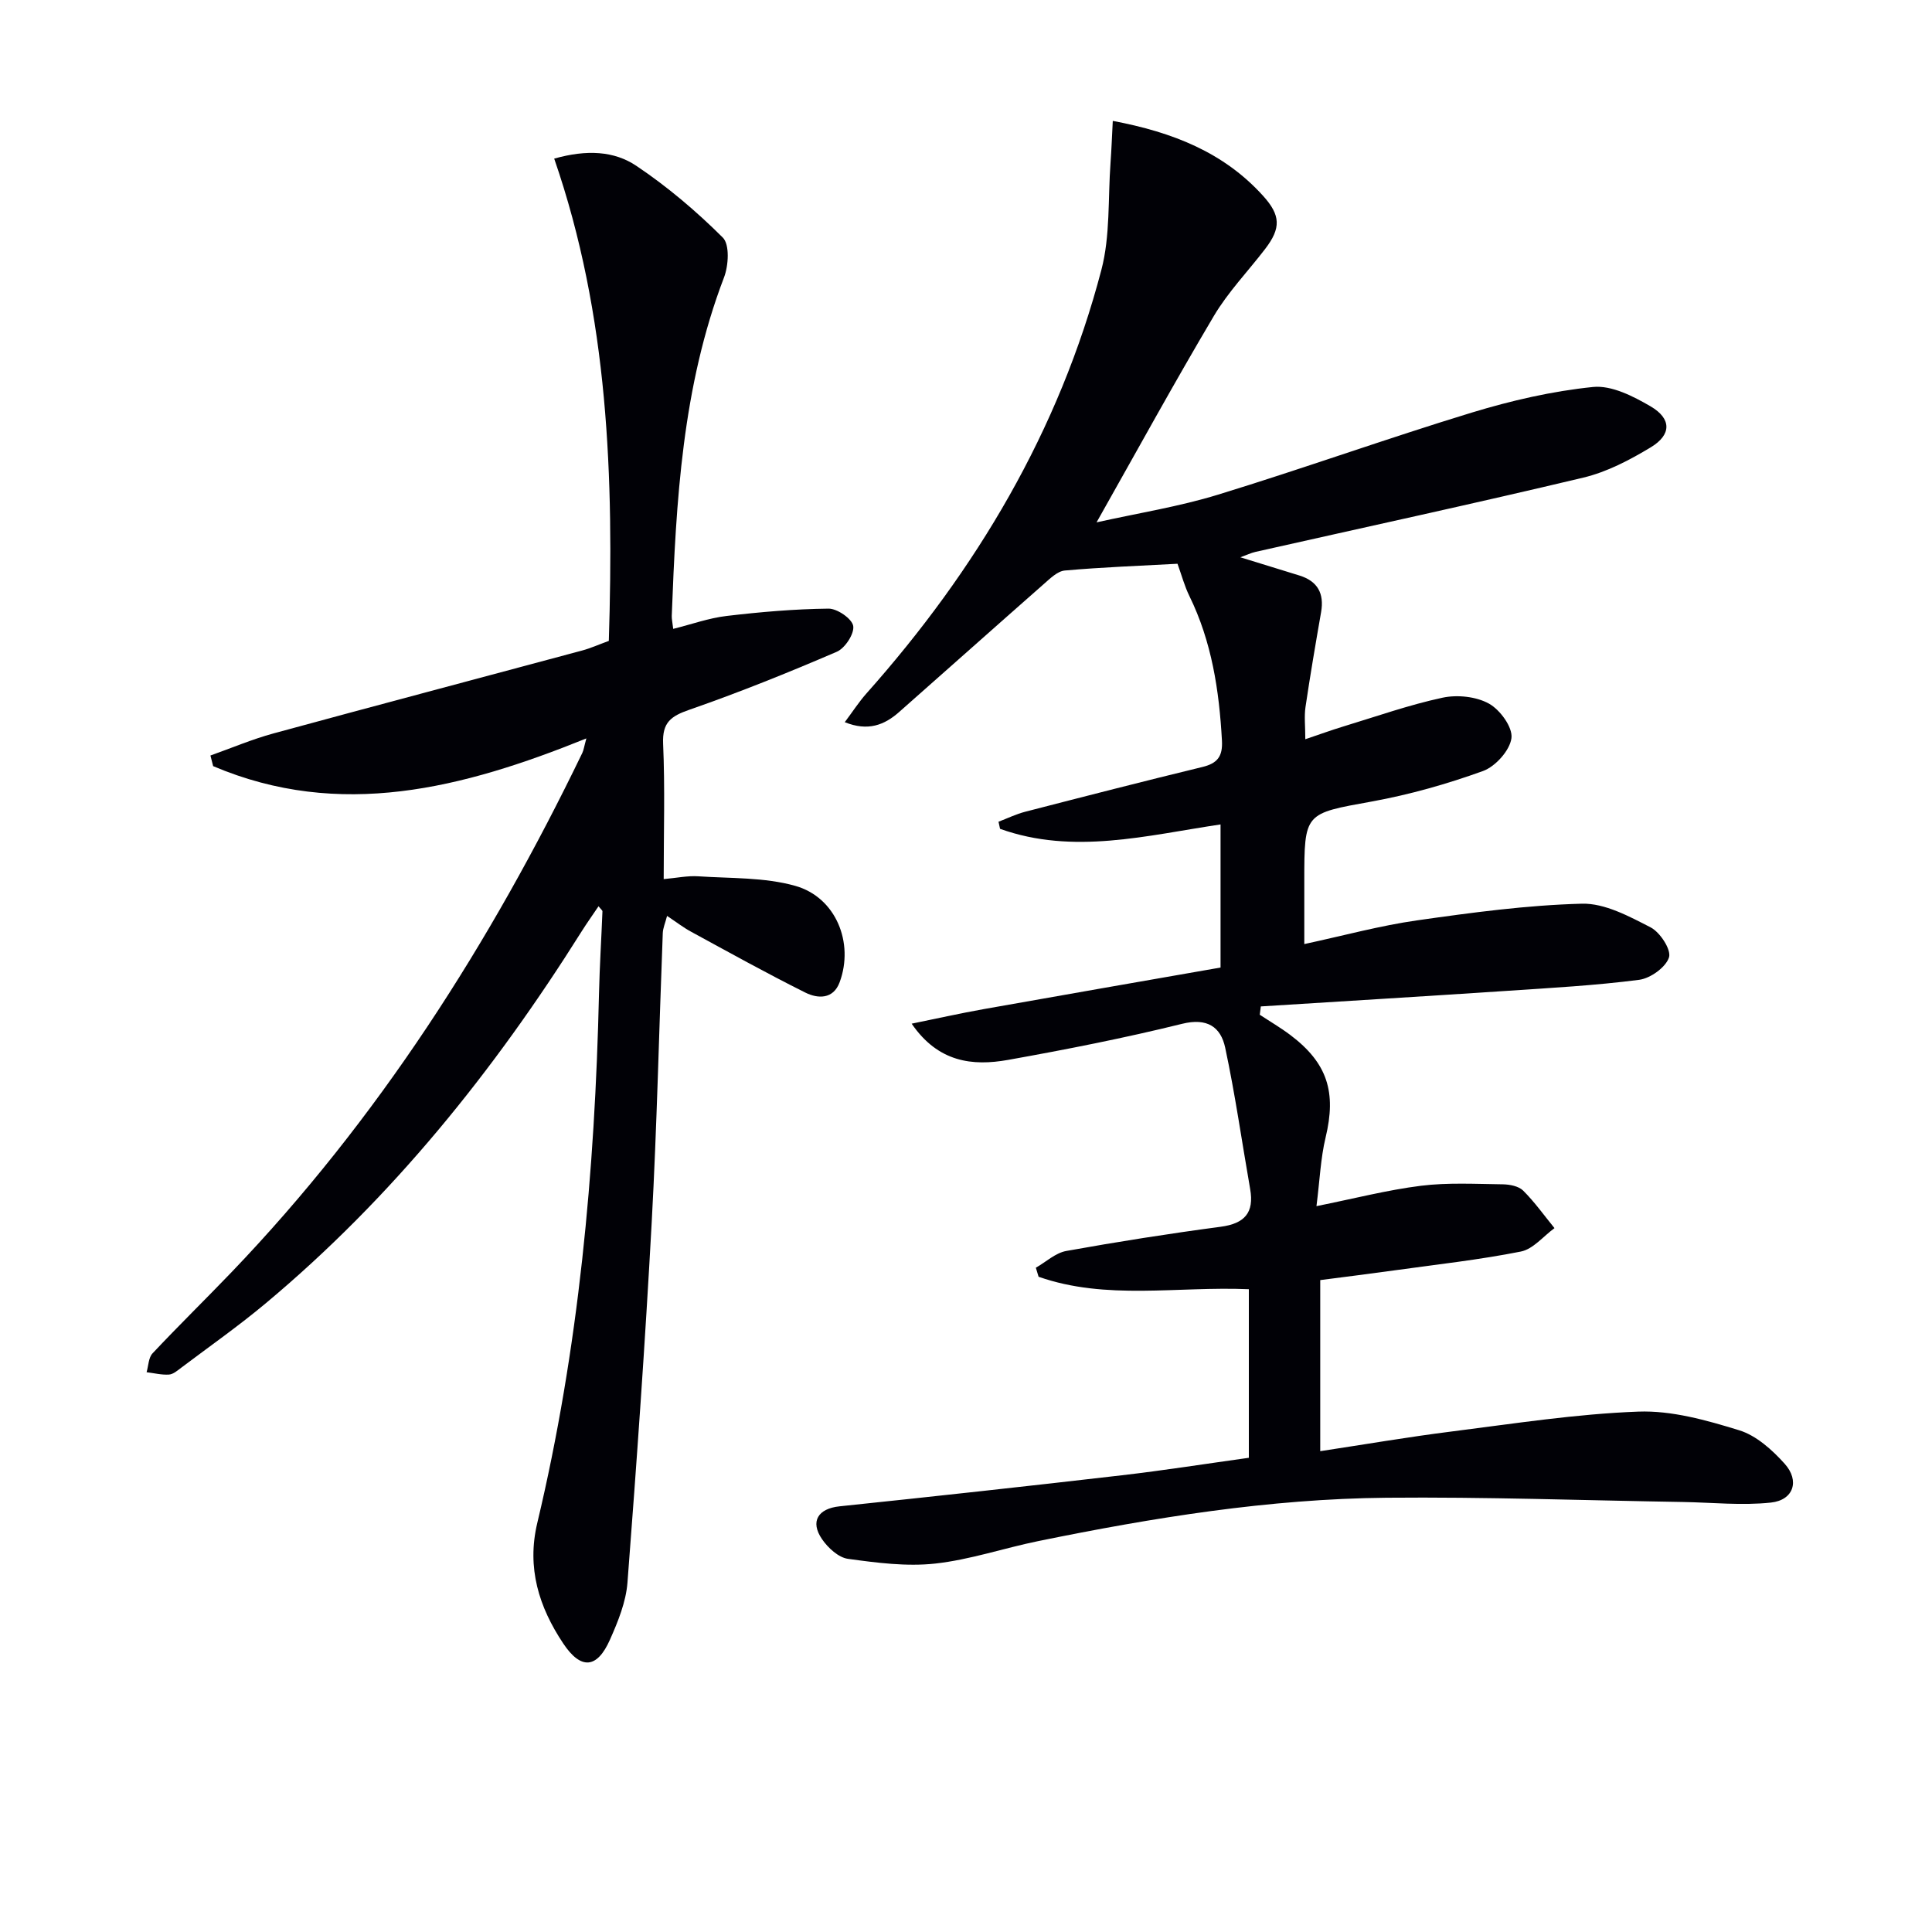 <svg enable-background="new 0 0 400 400" viewBox="0 0 400 400" xmlns="http://www.w3.org/2000/svg"><path d="m258.56 266.92c-14.85-.64-29.5 2.34-43.53-2.58-.19-.62-.38-1.25-.57-1.87 2.09-1.19 4.06-3.07 6.3-3.47 10.61-1.91 21.27-3.59 31.96-5.01 4.95-.66 6.98-2.89 6.11-7.82-1.71-9.76-3.1-19.59-5.17-29.27-.92-4.28-3.72-6.22-8.92-4.93-11.9 2.94-23.95 5.31-36.02 7.47-7.38 1.32-14.48.51-19.97-7.5 4.98-1.01 9.95-2.13 14.95-3.02 16.29-2.9 32.6-5.73 49-8.6 0-10.22 0-19.67 0-29.63-15.27 2.27-30.49 6.34-45.65.91-.11-.49-.21-.98-.32-1.47 1.84-.7 3.64-1.58 5.54-2.07 12.2-3.15 24.41-6.29 36.66-9.26 3.14-.76 4.24-2.2 4.06-5.48-.57-10.37-2.11-20.47-6.74-29.92-1.01-2.06-1.61-4.33-2.46-6.68-7.82.43-15.6.71-23.34 1.4-1.54.14-3.08 1.7-4.4 2.85-10 8.79-19.93 17.66-29.91 26.46-3.04 2.68-6.44 4.03-11.24 2.09 1.62-2.16 2.92-4.18 4.49-5.95 22.78-25.6 39.91-54.4 48.64-87.7 1.85-7.05 1.35-14.73 1.89-22.12.2-2.74.3-5.49.47-8.72 12.4 2.34 22.97 6.5 31.13 15.53 3.62 4.01 3.74 6.65.41 10.99-3.54 4.62-7.66 8.89-10.61 13.86-8.21 13.84-15.95 27.97-24.29 42.74 8.62-1.92 17.05-3.25 25.13-5.73 17.59-5.39 34.93-11.62 52.53-16.99 8.18-2.49 16.66-4.45 25.13-5.31 3.83-.39 8.33 1.92 11.93 4.02 4.35 2.55 4.33 5.87.04 8.46-4.35 2.63-9.07 5.11-13.96 6.28-22.57 5.38-45.25 10.28-67.89 15.38-.94.21-1.83.65-3.14 1.12 4.36 1.35 8.29 2.56 12.22 3.77 3.78 1.17 5.17 3.71 4.5 7.58-1.14 6.54-2.26 13.08-3.23 19.65-.29 1.94-.04 3.96-.04 6.67 2.8-.94 5.33-1.87 7.9-2.65 6.82-2.07 13.57-4.46 20.51-5.95 3.04-.65 6.94-.25 9.6 1.22 2.31 1.27 4.96 4.91 4.67 7.15-.33 2.55-3.32 5.88-5.89 6.81-7.46 2.7-15.2 4.89-23 6.31-13.95 2.53-14 2.23-14 16.54v12.98c8.15-1.75 15.69-3.82 23.37-4.91 11.31-1.61 22.71-3.15 34.11-3.45 4.73-.12 9.76 2.61 14.22 4.9 1.96 1.01 4.31 4.63 3.81 6.21-.66 2.06-3.84 4.34-6.18 4.65-9.04 1.17-18.17 1.67-27.27 2.28-17.01 1.13-34.04 2.16-51.06 3.23-.07.57-.15 1.15-.22 1.72 2.11 1.39 4.3 2.67 6.32 4.19 7.72 5.82 9.57 11.85 7.31 21.23-1.03 4.28-1.2 8.78-1.89 14.21 7.85-1.58 14.69-3.35 21.64-4.22 5.57-.69 11.27-.37 16.92-.3 1.44.02 3.28.37 4.22 1.29 2.39 2.37 4.36 5.16 6.5 7.78-2.31 1.68-4.42 4.35-6.97 4.85-8.6 1.71-17.36 2.67-26.06 3.88-5.08.71-10.17 1.34-15.47 2.03v35.42c9.3-1.41 18.25-2.95 27.25-4.08 12.84-1.62 25.69-3.63 38.59-4.11 6.93-.26 14.14 1.78 20.89 3.86 3.55 1.09 6.86 4.07 9.44 6.95 3.15 3.52 1.81 7.52-2.85 8.02-6.03.65-12.2-.02-18.31-.12-20.43-.33-40.86-1.07-61.28-.88-24.33.23-48.29 4.11-72.08 8.97-7.15 1.46-14.17 3.87-21.37 4.66-5.93.65-12.09-.16-18.06-.98-1.96-.27-4.13-2.27-5.36-4.06-2.55-3.71-.79-6.35 3.61-6.81 19.5-2.04 38.98-4.17 58.46-6.43 8.72-1.01 17.39-2.38 26.29-3.62 0-11.74 0-23.17 0-34.9z" fill="#010106"/><path d="m123.92 187.63c-1.23 1.83-2.44 3.52-3.54 5.27-18.09 28.79-39.18 55.05-65.37 76.94-5.61 4.69-11.62 8.91-17.46 13.31-.79.59-1.68 1.38-2.56 1.44-1.53.1-3.09-.3-4.64-.49.39-1.32.39-3.01 1.23-3.9 5.35-5.7 10.94-11.16 16.35-16.8 30.36-31.68 53.62-68.16 72.63-107.51.28-.58.36-1.26.84-3.01-25.66 10.37-51.03 16.89-77.27 5.74-.19-.73-.37-1.47-.56-2.2 4.34-1.54 8.61-3.36 13.04-4.57 21.27-5.8 42.6-11.43 63.89-17.16 1.76-.47 3.43-1.23 5.55-2 1.05-33.75-.03-67.26-11.31-99.85 6.76-1.91 12.43-1.58 17 1.49 6.43 4.31 12.43 9.4 17.91 14.86 1.45 1.44 1.19 5.8.25 8.25-8.65 22.61-9.92 46.3-10.82 70.07-.02.65.14 1.3.3 2.69 3.82-.95 7.38-2.24 11.04-2.67 7.01-.83 14.07-1.44 21.12-1.52 1.8-.02 4.86 2.09 5.11 3.59.26 1.61-1.7 4.61-3.4 5.34-10.04 4.32-20.19 8.41-30.51 12-3.83 1.33-5.64 2.62-5.45 7.04.4 9.12.12 18.28.12 28.03 2.7-.24 4.96-.73 7.17-.58 6.72.45 13.7.18 20.08 1.98 8.41 2.38 12.2 11.79 9.18 19.95-1.32 3.57-4.53 3.43-7.11 2.14-8-3.99-15.83-8.34-23.69-12.62-1.58-.86-3.02-1.98-4.93-3.25-.38 1.47-.85 2.51-.89 3.57-.77 19.95-1.21 39.91-2.29 59.84-1.35 24.89-3.11 49.76-5.02 74.62-.31 4.02-1.96 8.07-3.63 11.83-2.66 5.99-6 6.28-9.67.77-5.02-7.53-7.59-15.63-5.37-24.95 8.59-36.05 11.93-72.73 12.78-109.69.13-5.65.49-11.29.71-16.93.01-.22-.35-.46-.81-1.06z" fill="#010106"/></svg>